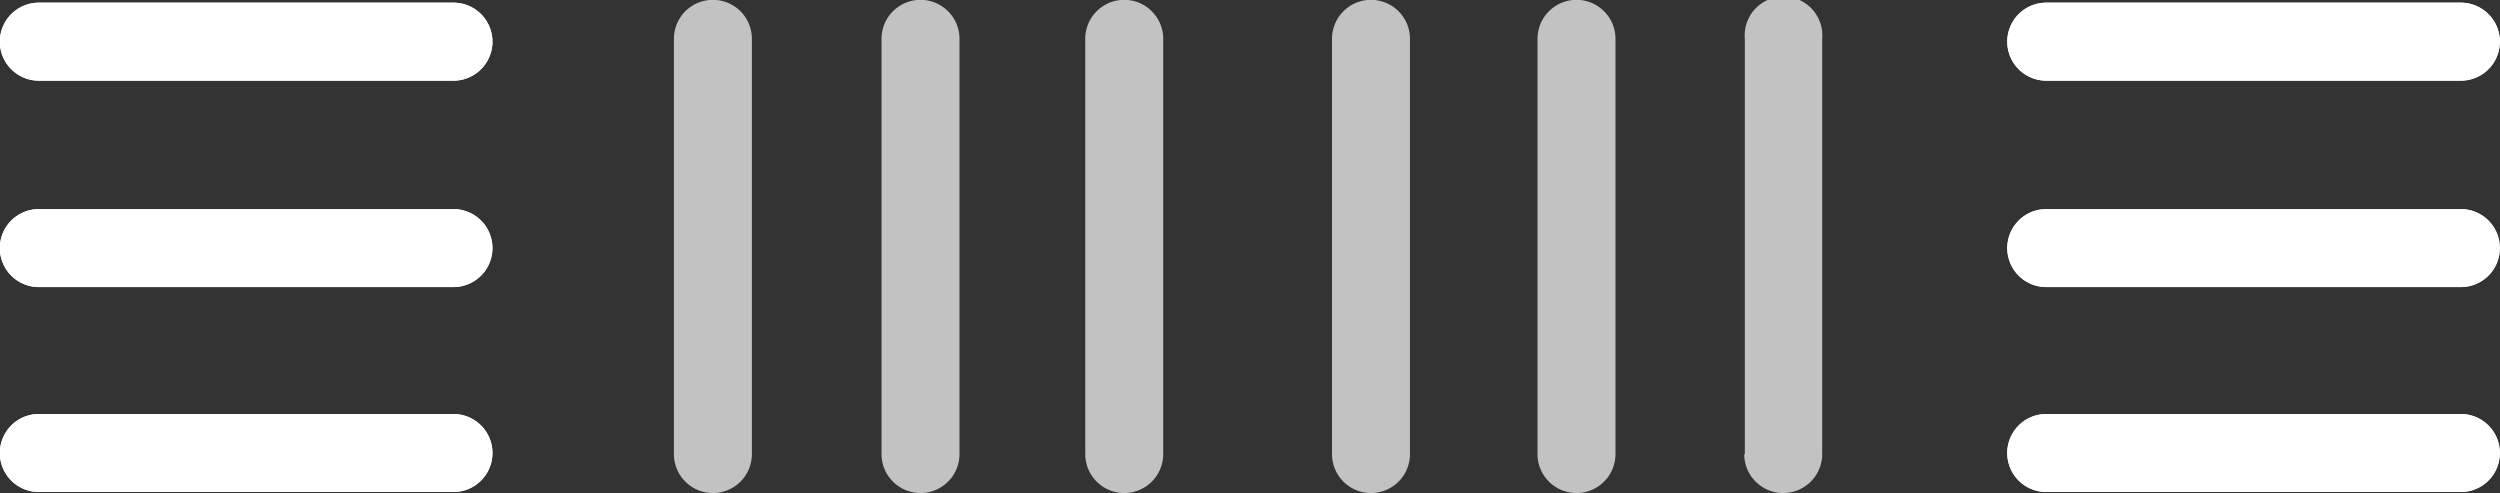 <svg xmlns="http://www.w3.org/2000/svg" id="Livello_1" data-name="Livello 1" viewBox="0 0 83.69 16.51"><rect x="0" y="0" width="83.69" height="16.51" fill="#333333" stroke="none"/><defs><style>.cls-1,.cls-2{fill:#fff;}.cls-1{opacity:0.7;}</style></defs><title>emme</title><path class="cls-1" d="M36.33,15.21V1.3a1.3,1.3,0,1,1,2.61,0v13.9a1.3,1.3,0,1,1-2.61,0"></path><path class="cls-1" d="M29.51,15.21V1.3a1.3,1.3,0,1,1,2.61,0v13.9a1.3,1.3,0,1,1-2.61,0"></path><path class="cls-1" d="M22.56,15.21V1.3a1.3,1.3,0,0,1,2.61,0v13.9a1.3,1.3,0,0,1-2.61,0"></path><path class="cls-2" d="M68.5,13.86H82.38a1.3,1.3,0,1,1,0,2.61H68.5a1.3,1.3,0,1,1,0-2.61"></path><path class="cls-2" d="M68.5,13.86H82.38a1.3,1.3,0,1,1,0,2.61H68.5a1.3,1.3,0,1,1,0-2.61"></path><path class="cls-2" d="M68.5,7H82.38a1.3,1.3,0,1,1,0,2.61H68.5A1.3,1.3,0,1,1,68.5,7"></path><path class="cls-2" d="M68.5,7H82.38a1.3,1.3,0,1,1,0,2.61H68.5A1.3,1.3,0,1,1,68.5,7"></path><path class="cls-2" d="M68.5,0.09H82.38a1.3,1.3,0,1,1,0,2.61H68.5a1.3,1.3,0,0,1,0-2.61"></path><path class="cls-2" d="M68.5,0.09H82.38a1.3,1.3,0,1,1,0,2.61H68.5a1.3,1.3,0,0,1,0-2.61"></path><path class="cls-2" d="M1.3,13.86H15.18a1.3,1.3,0,0,1,0,2.61H1.3a1.3,1.3,0,0,1,0-2.61"></path><path class="cls-2" d="M1.3,13.86H15.18a1.3,1.3,0,0,1,0,2.61H1.3a1.3,1.3,0,0,1,0-2.61"></path><path class="cls-2" d="M1.3,7H15.18a1.3,1.3,0,0,1,0,2.61H1.3A1.3,1.3,0,0,1,1.3,7"></path><path class="cls-2" d="M1.3,7H15.18a1.3,1.3,0,0,1,0,2.61H1.3A1.3,1.3,0,0,1,1.3,7"></path><path class="cls-2" d="M1.3,0.09H15.18a1.3,1.3,0,0,1,0,2.61H1.3A1.3,1.3,0,0,1,1.3.09"></path><path class="cls-2" d="M1.3,0.09H15.18a1.3,1.3,0,0,1,0,2.61H1.3A1.3,1.3,0,0,1,1.3.09"></path><path class="cls-1" d="M58.41,15.21V1.3A1.3,1.3,0,1,1,61,1.3v13.9a1.3,1.3,0,1,1-2.61,0"></path><path class="cls-1" d="M51.47,15.21V1.3a1.3,1.3,0,1,1,2.61,0v13.9a1.3,1.3,0,1,1-2.61,0"></path><path class="cls-1" d="M44.59,15.21V1.3a1.3,1.3,0,1,1,2.61,0v13.9a1.3,1.3,0,1,1-2.61,0"></path></svg>